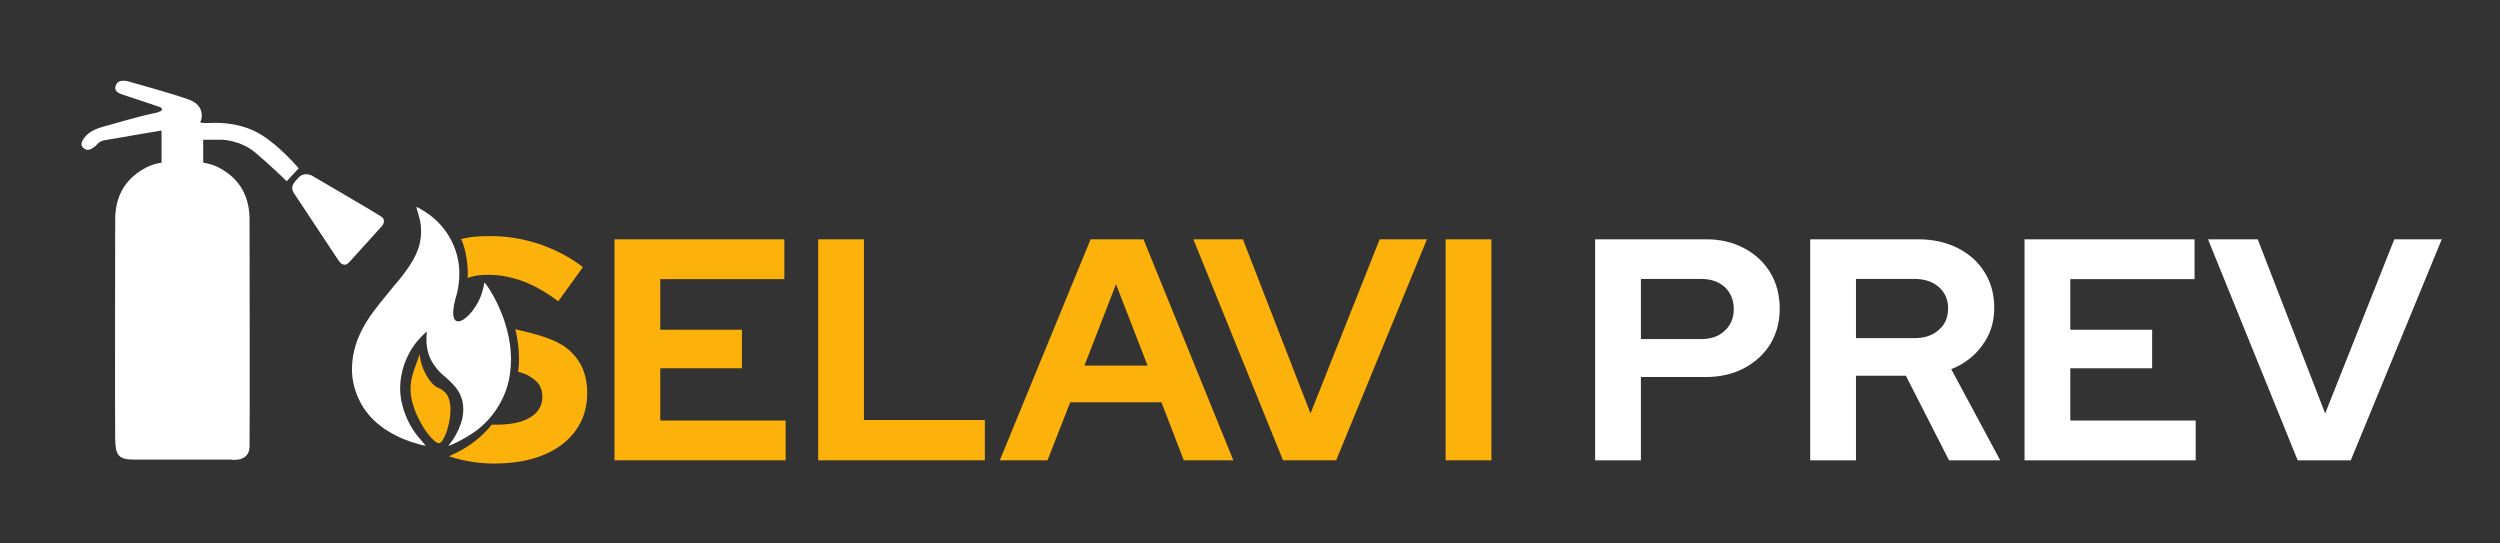 <svg xmlns="http://www.w3.org/2000/svg" xmlns:xlink="http://www.w3.org/1999/xlink" id="Layer_1" x="0px" y="0px" width="500px" height="108.667px" viewBox="0 0 500 108.667" xml:space="preserve"><rect x="0" y="0" width="500" height="108.667" fill="#333333" stroke="none"/><g>	<path fill="#FFFFFF" d="M58.991,38.929l8.185,12.37c0,0,0.822,1.309,1.158,1.457c0.374,0.188,0.747,0.413,1.458-0.261  c0.672-0.709,6.727-7.437,6.727-7.437s0.71-1.047-0.187-1.683c-0.935-0.673-13.903-8.223-13.903-8.223s-1.532-0.933-2.765,0.412  C58.393,36.875,58.02,37.66,58.991,38.929L58.991,38.929z"></path>	<path fill="#FFFFFF" d="M26.852,91.921c-3.177,0-3.737-0.857-3.813-4.072c-0.074-3.252,0-43.949,0-43.949  c0-4.41,1.794-7.886,5.644-10.09c1.869-1.122,3.625-1.271,3.625-1.271v-0.6v-5.83c0,0-8.334,1.383-9.866,1.681  c-1.496,0.3-2.168,0.15-3.065,1.122c-0.934,0.972-1.606,1.085-1.943,1.047c-0.374-0.075-1.682-0.562-0.86-1.98  c0.86-1.457,2.392-2.205,4.373-2.729c1.981-0.523,7.027-2.055,9.754-2.578c2.729-0.522,1.346-1.233,1.346-1.233  s-4.26-1.458-6.129-2.055c-1.868-0.637-3.326-0.86-2.728-2.392c0.598-1.497,2.989-0.562,2.989-0.562s8.558,2.355,11.66,3.514  c3.102,1.158,2.578,3.738,2.317,4.223c-0.298,0.449,0.112,0.486,2.167,0.412c2.055-0.075,6.278,0.074,10.015,2.429  c3.738,2.316,7.4,6.652,7.4,6.652l-2.392,2.578c0,0-3.625-3.513-6.465-5.867c-2.84-2.317-6.465-2.43-6.465-2.43h-3.774v3.999v0.6  c0,0,1.756,0.148,3.663,1.271c3.812,2.204,5.605,5.68,5.605,10.09c0,0,0.075,42.192,0,45.445c-0.074,3.213-3.812,2.575-3.812,2.575  C39.669,91.921,30.065,91.921,26.852,91.921L26.852,91.921z"></path>	<path fill="#FDB20B" d="M98.83,92.708c-3.102,0-6.092-0.485-9.044-1.457c0.523-0.226,1.01-0.449,1.532-0.713  c2.915-1.457,5.307-3.437,7.026-5.604c0.374,0,0.748,0,1.122,0c1.831,0,3.438-0.224,4.784-0.636  c1.345-0.446,2.391-1.084,3.139-1.94c0.71-0.823,1.084-1.833,1.084-2.955c0-1.53-0.523-2.688-1.645-3.512  c-0.785-0.599-1.532-1.121-3.214-1.532c0.112-0.896,0.187-1.271,0.187-2.766s-0.261-3.963-0.748-5.756l1.196,0.3  c4.372,1.01,7.736,2.093,9.903,4.187c2.205,2.092,3.289,4.819,3.289,8.258c0,2.842-0.747,5.346-2.28,7.476  c-1.495,2.131-3.662,3.774-6.465,4.935C105.892,92.147,102.604,92.708,98.83,92.708L98.83,92.708z M83.956,70.807  c0.074,2.541,1.943,6.055,3.7,6.767c2.316,0.934,2.579,3.176,2.392,5.381c-0.262,2.84-1.458,5.644-2.205,5.68  c-0.972,0.15-3.663-3.176-4.971-6.877C81.265,77.273,82.461,74.957,83.956,70.807L83.956,70.807z M92.215,47.825  c1.98-0.524,3.625-0.6,6.091-0.6c3.252,0,6.466,0.562,9.717,1.646c3.214,1.12,6.055,2.616,8.558,4.56l-4.933,6.84  c-4.634-3.553-9.306-5.309-13.977-5.309c-1.644,0-2.728,0.148-3.924,0.561l-0.224,0.075c0.038-0.336,0.038,0.337,0.038-1.083  C93.561,53.13,93.224,49.73,92.215,47.825L92.215,47.825z M122.897,92.072V47.861h33.971v7.96h-24.814v10.13h16.331v7.697h-16.331  v10.464h25.076v7.96H122.897z M163.632,92.072V47.861h9.156V84h24.18v8.071L163.632,92.072L163.632,92.072z M199.957,92.072  l18.163-44.211h10.576l17.976,44.211h-9.904l-4.484-11.623h-18.237l-4.559,11.623H199.957z M216.886,73.125h12.632l-6.316-16.293  L216.886,73.125z M256.613,92.072l-17.939-44.211h9.905l13.526,34.831l13.828-34.831h9.455l-18.162,44.211H256.613z   M289.127,92.072V47.861h9.154v44.211H289.127z"></path>	<path fill="#FFFFFF" d="M319.023,92.072V47.861h22.16c2.915,0,5.457,0.599,7.662,1.795c2.204,1.158,3.961,2.802,5.231,4.896  c1.231,2.055,1.869,4.485,1.869,7.213c0,2.615-0.638,4.97-1.869,7.025c-1.271,2.056-3.027,3.662-5.27,4.857  c-2.206,1.159-4.783,1.758-7.625,1.758H328.18v16.666H319.023z M328.18,67.817h11.996c1.98,0,3.55-0.522,4.746-1.644  c1.197-1.084,1.832-2.541,1.832-4.336c0-1.869-0.635-3.326-1.832-4.445c-1.196-1.084-2.766-1.607-4.746-1.607H328.18V67.817z   M362.038,92.072V47.861h21.602c2.989,0,5.606,0.599,7.923,1.757c2.279,1.159,4.072,2.766,5.345,4.822  c1.308,2.054,1.941,4.447,1.941,7.138c0,2.842-0.782,5.307-2.354,7.437c-1.531,2.168-3.626,3.776-6.241,4.821l9.791,18.236h-10.239  l-8.632-16.93h-9.979v16.93H362.038z M371.195,67.63h11.622c2.055,0,3.698-0.522,4.933-1.645c1.271-1.084,1.869-2.504,1.869-4.298  c0-1.757-0.6-3.179-1.869-4.297c-1.233-1.084-2.878-1.608-4.933-1.608h-11.622V67.63z M404.904,92.072V47.861h34.008v7.96H414.06  v10.13h16.369v7.697H414.06v10.464h25.077v7.96H404.904z M459.541,92.072l-17.938-44.211h9.941l13.491,34.831l13.827-34.831h9.493  l-18.2,44.211H459.541z"></path>	<path fill="#FFFFFF" d="M70.389,73.873c0,2.242,0.598,4.336,1.42,6.055c2.018,4.336,6.055,6.951,10.389,8.445  c0.785,0.262,2.13,0.635,2.952,0.783l-1.868-2.24c-1.832-2.354-3.29-6.019-3.252-9.269c0-1.347,0.187-2.431,0.486-3.663  c0.298-1.193,0.672-2.02,1.158-3.027c0.86-1.793,2.205-3.361,3.7-4.67c-0.337,3.063,0.262,5.307,1.869,7.287  c1.121,1.42,1.607,1.531,2.653,2.578c1.122,1.084,1.981,2.057,2.504,3.737c0.335,1.196,0.335,2.504,0.074,3.735  c-0.374,1.607-1.046,3.028-1.906,4.338l-0.896,1.193c0.859-0.148,3.364-1.568,4.186-2.093c3.962-2.354,6.951-6.503,7.923-11.063  c0.785-3.849,0.411-7.547-0.673-11.061c-0.747-2.652-2.541-6.393-4.186-8.447l-0.074,0.225c-0.187,0.787-0.224,1.121-0.523,2.058  c-1.495,4.56-6.615,8.521-5.53,2.278c0.336-1.831,0.747-2.204,1.009-4.896c0.56-5.645-2.243-10.875-6.653-13.715  c-0.335-0.224-1.495-0.972-1.905-1.048c0.485,1.796,0.971,2.766,0.971,4.935c-0.037,3.475-1.569,5.904-3.438,8.409  c-0.187,0.298-0.411,0.522-0.635,0.821c-0.187,0.299-0.448,0.523-0.635,0.785c-0.224,0.299-0.448,0.521-0.673,0.783  c-0.709,0.935-1.756,2.131-2.653,3.252c-1.233,1.606-1.906,2.354-3.102,4.336C71.623,67.182,70.389,70.248,70.389,73.873  L70.389,73.873z"></path></g></svg>